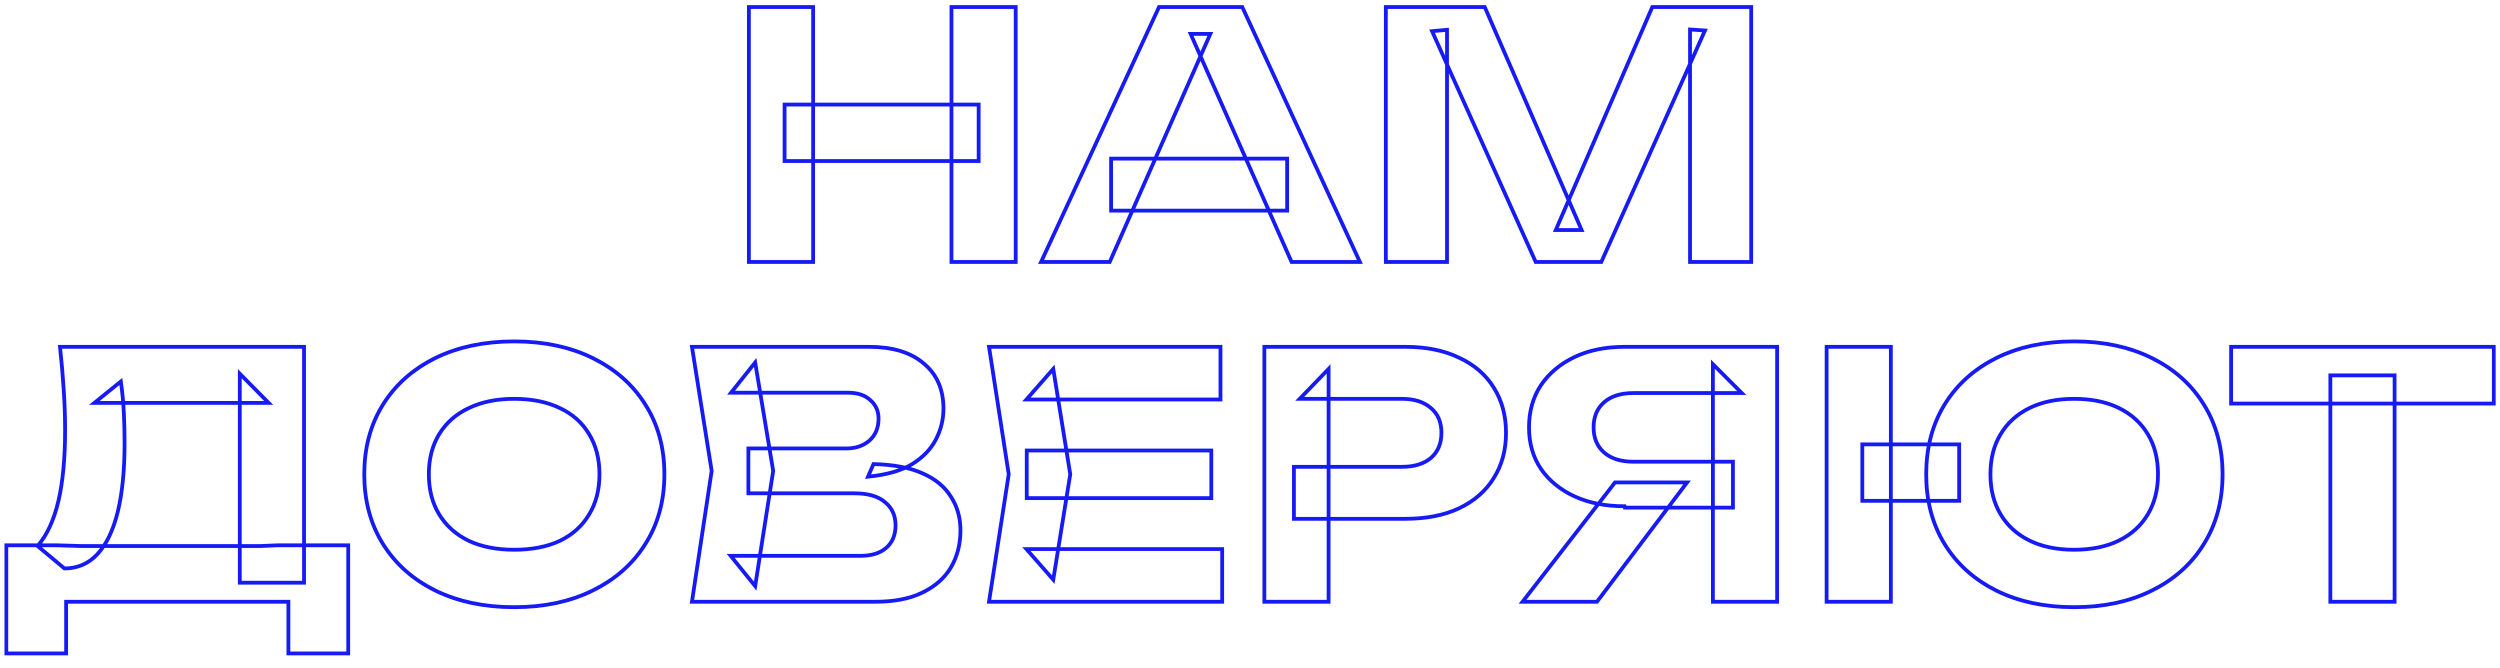 <?xml version="1.0" encoding="UTF-8"?> <svg xmlns="http://www.w3.org/2000/svg" width="1317" height="352" viewBox="0 0 1317 352" fill="none"><g clip-path="url(#clip0_743_55)"><mask id="path-1-outside-1_743_55" maskUnits="userSpaceOnUse" x="2" y="2" width="1313" height="344" fill="black"><rect fill="white" x="2" y="2" width="1313" height="344"></rect><path d="M394.518 3.714H428.358V138H394.518V3.714ZM501.231 3.714H535.071V138H501.231V3.714ZM413.318 55.101H515.554V84.823H413.318V55.101ZM585.323 110.964V83.569H678.07V110.964H585.323ZM654.436 3.714L716.386 138H680.398L627.22 17.859H637.605L584.607 138H548.439L610.569 3.714H654.436ZM922.535 3.714V138H890.307V15.531L898.185 16.068L843.575 138H809.019L754.409 16.426L762.287 15.71V138H730.058V3.714H782.161L833.19 121.169H819.583L870.432 3.714H922.535ZM3.319 344.215V287.278H30.176L42.53 287.636H137.605L145.841 287.278H183.441V344.215H151.929V317H34.831V344.215H3.319ZM31.608 182.714H160.165V306.973H126.325V196.859L141.544 212.257H49.692L63.658 200.977C64.493 206.826 65.031 212.496 65.269 217.986C65.508 223.358 65.627 228.491 65.627 233.384C65.627 247.708 64.434 259.764 62.046 269.552C59.659 279.34 56.078 286.801 51.303 291.933C46.648 296.947 40.859 299.453 33.936 299.453L19.791 287.636C24.685 282.026 28.326 274.207 30.713 264.181C33.1 254.035 34.294 241.501 34.294 226.581C34.294 219.777 34.055 212.734 33.578 205.453C33.1 198.052 32.444 190.473 31.608 182.714ZM270.857 319.865C255.101 319.865 241.255 316.94 229.318 311.091C217.501 305.243 208.31 297.066 201.745 286.562C195.179 276.058 191.897 263.823 191.897 249.857C191.897 235.891 195.179 223.656 201.745 213.152C208.31 202.648 217.501 194.471 229.318 188.622C241.255 182.774 255.101 179.849 270.857 179.849C286.613 179.849 300.4 182.774 312.217 188.622C324.154 194.471 333.405 202.648 339.97 213.152C346.654 223.656 349.996 235.891 349.996 249.857C349.996 263.823 346.654 276.058 339.97 286.562C333.405 297.066 324.154 305.243 312.217 311.091C300.4 316.94 286.613 319.865 270.857 319.865ZM270.857 289.606C280.168 289.606 288.165 288.054 294.85 284.95C301.534 281.728 306.667 277.132 310.248 271.164C313.948 265.195 315.798 258.093 315.798 249.857C315.798 241.621 313.948 234.518 310.248 228.55C306.667 222.582 301.534 218.046 294.85 214.943C288.165 211.72 280.168 210.108 270.857 210.108C261.666 210.108 253.728 211.72 247.044 214.943C240.359 218.046 235.167 222.582 231.467 228.55C227.766 234.518 225.916 241.621 225.916 249.857C225.916 258.093 227.766 265.195 231.467 271.164C235.167 277.132 240.359 281.728 247.044 284.95C253.728 288.054 261.666 289.606 270.857 289.606ZM457.269 251.11L460.133 244.485C470.638 244.724 479.232 246.336 485.916 249.32C492.72 252.304 497.734 256.422 500.956 261.674C504.299 266.807 505.97 272.715 505.97 279.4C505.97 286.681 504.299 293.187 500.956 298.916C497.614 304.526 492.601 308.943 485.916 312.166C479.351 315.389 471.115 317 461.208 317H364.522L374.907 248.066L364.522 182.714H457.806C470.22 182.714 479.829 185.638 486.633 191.487C493.556 197.217 497.017 205.155 497.017 215.301C497.017 220.911 495.704 226.282 493.078 231.415C490.452 236.548 486.275 240.905 480.545 244.485C474.815 247.947 467.057 250.155 457.269 251.11ZM397.825 308.764L384.933 292.828H453.151C459 292.828 463.535 291.456 466.758 288.71C470.101 285.846 471.772 281.847 471.772 276.714C471.772 271.581 469.921 267.523 466.221 264.539C462.64 261.435 457.269 259.884 450.107 259.884H394.244V236.249H445.81C450.704 236.249 454.762 234.877 457.985 232.131C461.208 229.266 462.819 225.387 462.819 220.493C462.819 216.554 461.387 213.331 458.522 210.824C455.777 208.198 451.838 206.885 446.705 206.885H385.112L397.825 190.95L407.314 248.066L397.825 308.764ZM638.112 237.324V262.39H540.888V237.324H638.112ZM563.807 249.857L554.854 305.362L540.709 289.248H643.841V317H521.014L531.399 249.857L521.014 182.714H642.946V210.466H540.709L554.854 194.352L563.807 249.857ZM740.368 182.714C751.349 182.714 760.779 184.624 768.657 188.443C776.655 192.144 782.742 197.396 786.92 204.2C791.217 211.003 793.366 218.941 793.366 228.013C793.366 237.085 791.217 245.023 786.92 251.826C782.742 258.63 776.655 263.942 768.657 267.762C760.779 271.462 751.349 273.312 740.368 273.312H681.64V245.918H738.577C745.023 245.918 750.096 244.366 753.796 241.263C757.497 238.04 759.347 233.623 759.347 228.013C759.347 222.403 757.497 218.046 753.796 214.943C750.096 211.72 745.023 210.108 738.577 210.108H684.684L699.903 194.352V317H666.063V182.714H740.368ZM912.914 243.232V267.404H855.977L855.798 266.687C845.771 266.687 836.998 264.957 829.478 261.495C821.958 258.033 816.049 253.199 811.752 246.992C807.574 240.785 805.485 233.504 805.485 225.148C805.485 216.673 807.574 209.273 811.752 202.946C816.049 196.62 821.958 191.666 829.478 188.085C836.998 184.504 845.771 182.714 855.798 182.714H936.19V317H902.35V191.845L917.569 207.064H860.453C853.888 207.064 848.755 208.676 845.055 211.899C841.355 215.122 839.504 219.538 839.504 225.148C839.504 230.758 841.355 235.175 845.055 238.398C848.755 241.621 853.888 243.232 860.453 243.232H912.914ZM888.743 254.154L841.295 317H802.083L850.784 254.154H888.743ZM1092.61 319.865C1076.97 319.865 1063.3 316.94 1051.61 311.091C1039.91 305.243 1030.84 297.066 1024.39 286.562C1017.95 276.058 1014.72 263.823 1014.72 249.857C1014.72 235.891 1017.95 223.656 1024.39 213.152C1030.84 202.648 1039.91 194.471 1051.61 188.622C1063.3 182.774 1076.97 179.849 1092.61 179.849C1108.25 179.849 1121.91 182.774 1133.61 188.622C1145.43 194.471 1154.56 202.648 1161.01 213.152C1167.57 223.656 1170.85 235.891 1170.85 249.857C1170.85 263.823 1167.57 276.058 1161.01 286.562C1154.56 297.066 1145.43 305.243 1133.61 311.091C1121.91 316.94 1108.25 319.865 1092.61 319.865ZM962.262 317V182.714H996.102V317H962.262ZM981.062 263.823V234.101H1032.09V263.823H981.062ZM1092.61 289.606C1101.8 289.606 1109.68 287.994 1116.24 284.771C1122.81 281.548 1127.88 276.953 1131.46 270.985C1135.04 265.016 1136.83 257.974 1136.83 249.857C1136.83 241.621 1135.04 234.578 1131.46 228.729C1127.88 222.761 1122.81 218.165 1116.24 214.943C1109.68 211.72 1101.8 210.108 1092.61 210.108C1083.54 210.108 1075.72 211.72 1069.15 214.943C1062.59 218.165 1057.52 222.761 1053.93 228.729C1050.35 234.578 1048.56 241.621 1048.56 249.857C1048.56 257.974 1050.35 265.016 1053.93 270.985C1057.52 276.953 1062.59 281.548 1069.15 284.771C1075.72 287.994 1083.54 289.606 1092.61 289.606ZM1227.63 197.754H1261.47V317H1227.63V197.754ZM1175.35 182.714H1313.75V212.615H1175.35V182.714Z"></path></mask><path d="M394.518 3.714V2.714H393.518V3.714H394.518ZM428.358 3.714H429.358V2.714H428.358V3.714ZM428.358 138V139H429.358V138H428.358ZM394.518 138H393.518V139H394.518V138ZM501.231 3.714V2.714H500.231V3.714H501.231ZM535.071 3.714H536.071V2.714H535.071V3.714ZM535.071 138V139H536.071V138H535.071ZM501.231 138H500.231V139H501.231V138ZM413.318 55.101V54.101H412.318V55.101H413.318ZM515.554 55.101H516.554V54.101H515.554V55.101ZM515.554 84.823V85.823H516.554V84.823H515.554ZM413.318 84.823H412.318V85.823H413.318V84.823ZM394.518 4.714H428.358V2.714H394.518V4.714ZM427.358 3.714V138H429.358V3.714H427.358ZM428.358 137H394.518V139H428.358V137ZM395.518 138V3.714H393.518V138H395.518ZM501.231 4.714H535.071V2.714H501.231V4.714ZM534.071 3.714V138H536.071V3.714H534.071ZM535.071 137H501.231V139H535.071V137ZM502.231 138V3.714H500.231V138H502.231ZM413.318 56.101H515.554V54.101H413.318V56.101ZM514.554 55.101V84.823H516.554V55.101H514.554ZM515.554 83.823H413.318V85.823H515.554V83.823ZM414.318 84.823V55.101H412.318V84.823H414.318ZM585.323 110.964H584.323V111.964H585.323V110.964ZM585.323 83.569V82.569H584.323V83.569H585.323ZM678.07 83.569H679.07V82.569H678.07V83.569ZM678.07 110.964V111.964H679.07V110.964H678.07ZM654.436 3.714L655.344 3.295L655.076 2.714H654.436V3.714ZM716.386 138V139H717.949L717.294 137.581L716.386 138ZM680.398 138L679.483 138.405L679.747 139H680.398V138ZM627.22 17.859V16.859H625.684L626.306 18.263L627.22 17.859ZM637.605 17.859L638.52 18.262L639.139 16.859H637.605V17.859ZM584.607 138V139H585.259L585.522 138.404L584.607 138ZM548.439 138L547.532 137.58L546.875 139H548.439V138ZM610.569 3.714V2.714H609.93L609.661 3.294L610.569 3.714ZM586.323 110.964V83.569H584.323V110.964H586.323ZM585.323 84.569H678.07V82.569H585.323V84.569ZM677.07 83.569V110.964H679.07V83.569H677.07ZM678.07 109.964H585.323V111.964H678.07V109.964ZM653.528 4.133L715.478 138.419L717.294 137.581L655.344 3.295L653.528 4.133ZM716.386 137H680.398V139H716.386V137ZM681.312 137.595L628.135 17.454L626.306 18.263L679.483 138.405L681.312 137.595ZM627.22 18.859H637.605V16.859H627.22V18.859ZM636.69 17.455L583.692 137.596L585.522 138.404L638.52 18.262L636.69 17.455ZM584.607 137H548.439V139H584.607V137ZM549.347 138.42L611.477 4.134L609.661 3.294L547.532 137.58L549.347 138.42ZM610.569 4.714H654.436V2.714H610.569V4.714ZM922.535 3.714H923.535V2.714H922.535V3.714ZM922.535 138V139H923.535V138H922.535ZM890.307 138H889.307V139H890.307V138ZM890.307 15.531L890.375 14.533L889.307 14.46V15.531H890.307ZM898.185 16.068L899.097 16.477L899.684 15.168L898.253 15.07L898.185 16.068ZM843.575 138V139H844.223L844.488 138.409L843.575 138ZM809.019 138L808.106 138.41L808.372 139H809.019V138ZM754.409 16.426L754.318 15.43L752.922 15.557L753.497 16.836L754.409 16.426ZM762.287 15.71H763.287V14.615L762.197 14.714L762.287 15.71ZM762.287 138V139H763.287V138H762.287ZM730.058 138H729.058V139H730.058V138ZM730.058 3.714V2.714H729.058V3.714H730.058ZM782.161 3.714L783.079 3.315L782.817 2.714H782.161V3.714ZM833.19 121.169V122.169H834.715L834.107 120.771L833.19 121.169ZM819.583 121.169L818.665 120.772L818.06 122.169H819.583V121.169ZM870.432 3.714V2.714H869.775L869.515 3.317L870.432 3.714ZM921.535 3.714V138H923.535V3.714H921.535ZM922.535 137H890.307V139H922.535V137ZM891.307 138V15.531H889.307V138H891.307ZM890.239 16.529L898.117 17.066L898.253 15.07L890.375 14.533L890.239 16.529ZM897.272 15.659L842.662 137.591L844.488 138.409L899.097 16.477L897.272 15.659ZM843.575 137H809.019V139H843.575V137ZM809.931 137.59L755.321 16.017L753.497 16.836L808.106 138.41L809.931 137.59ZM754.5 17.422L762.378 16.706L762.197 14.714L754.318 15.43L754.5 17.422ZM761.287 15.71V138H763.287V15.71H761.287ZM762.287 137H730.058V139H762.287V137ZM731.058 138V3.714H729.058V138H731.058ZM730.058 4.714H782.161V2.714H730.058V4.714ZM781.244 4.112L832.273 121.568L834.107 120.771L783.079 3.315L781.244 4.112ZM833.19 120.169H819.583V122.169H833.19V120.169ZM820.5 121.567L871.35 4.111L869.515 3.317L818.665 120.772L820.5 121.567ZM870.432 4.714H922.535V2.714H870.432V4.714ZM3.319 344.215H2.319V345.215H3.319V344.215ZM3.319 287.278V286.278H2.319V287.278H3.319ZM30.176 287.278L30.205 286.278L30.19 286.278H30.176V287.278ZM42.53 287.636L42.501 288.636L42.516 288.636H42.53V287.636ZM137.605 287.636V288.636H137.626L137.648 288.635L137.605 287.636ZM145.841 287.278V286.278H145.819L145.798 286.279L145.841 287.278ZM183.441 287.278H184.441V286.278H183.441V287.278ZM183.441 344.215V345.215H184.441V344.215H183.441ZM151.929 344.215H150.929V345.215H151.929V344.215ZM151.929 317H152.929V316H151.929V317ZM34.831 317V316H33.831V317H34.831ZM34.831 344.215V345.215H35.831V344.215H34.831ZM31.608 182.714V181.714H30.495L30.614 182.821L31.608 182.714ZM160.165 182.714H161.165V181.714H160.165V182.714ZM160.165 306.973V307.973H161.165V306.973H160.165ZM126.325 306.973H125.325V307.973H126.325V306.973ZM126.325 196.859L127.036 196.156L125.325 194.424V196.859H126.325ZM141.544 212.257V213.257H143.938L142.255 211.554L141.544 212.257ZM49.692 212.257L49.064 211.479L46.862 213.257H49.692V212.257ZM63.658 200.977L64.648 200.835L64.399 199.093L63.029 200.199L63.658 200.977ZM65.269 217.986L64.27 218.03L64.27 218.031L65.269 217.986ZM62.046 269.552L61.075 269.315L61.075 269.315L62.046 269.552ZM51.303 291.933L50.571 291.252L50.571 291.253L51.303 291.933ZM33.936 299.453L33.295 300.221L33.573 300.453H33.936V299.453ZM19.791 287.636L19.037 286.979L18.366 287.749L19.15 288.404L19.791 287.636ZM30.713 264.181L31.686 264.412L31.686 264.41L30.713 264.181ZM33.578 205.453L32.58 205.517L32.58 205.518L33.578 205.453ZM4.319 344.215V287.278H2.319V344.215H4.319ZM3.319 288.278H30.176V286.278H3.319V288.278ZM30.147 288.278L42.501 288.636L42.559 286.637L30.205 286.278L30.147 288.278ZM42.53 288.636H137.605V286.636H42.53V288.636ZM137.648 288.635L145.884 288.277L145.798 286.279L137.561 286.637L137.648 288.635ZM145.841 288.278H183.441V286.278H145.841V288.278ZM182.441 287.278V344.215H184.441V287.278H182.441ZM183.441 343.215H151.929V345.215H183.441V343.215ZM152.929 344.215V317H150.929V344.215H152.929ZM151.929 316H34.831V318H151.929V316ZM33.831 317V344.215H35.831V317H33.831ZM34.831 343.215H3.319V345.215H34.831V343.215ZM31.608 183.714H160.165V181.714H31.608V183.714ZM159.165 182.714V306.973H161.165V182.714H159.165ZM160.165 305.973H126.325V307.973H160.165V305.973ZM127.325 306.973V196.859H125.325V306.973H127.325ZM125.613 197.562L140.833 212.96L142.255 211.554L127.036 196.156L125.613 197.562ZM141.544 211.257H49.692V213.257H141.544V211.257ZM50.32 213.035L64.286 201.755L63.029 200.199L49.064 211.479L50.32 213.035ZM62.668 201.118C63.499 206.937 64.033 212.574 64.27 218.03L66.268 217.943C66.028 212.417 65.488 206.714 64.648 200.835L62.668 201.118ZM64.27 218.031C64.508 223.389 64.627 228.507 64.627 233.384H66.627C66.627 228.474 66.508 223.327 66.268 217.942L64.27 218.031ZM64.627 233.384C64.627 247.659 63.437 259.63 61.075 269.315L63.018 269.789C65.43 259.899 66.627 247.758 66.627 233.384H64.627ZM61.075 269.315C58.711 279.005 55.19 286.287 50.571 291.252L52.036 292.614C56.967 287.314 60.607 279.675 63.018 269.789L61.075 269.315ZM50.571 291.253C46.107 296.06 40.585 298.453 33.936 298.453V300.453C41.133 300.453 47.189 297.834 52.036 292.614L50.571 291.253ZM34.577 298.686L20.432 286.869L19.15 288.404L33.295 300.221L34.577 298.686ZM20.545 288.293C25.578 282.523 29.275 274.539 31.686 264.412L29.74 263.949C27.377 273.876 23.792 281.528 19.037 286.979L20.545 288.293ZM31.686 264.41C34.097 254.164 35.294 241.548 35.294 226.581H33.294C33.294 241.454 32.103 253.905 29.739 263.952L31.686 264.41ZM35.294 226.581C35.294 219.753 35.054 212.689 34.576 205.388L32.58 205.518C33.056 212.779 33.294 219.8 33.294 226.581H35.294ZM34.576 205.389C34.097 197.973 33.439 190.379 32.602 182.607L30.614 182.821C31.448 190.566 32.103 198.132 32.58 205.517L34.576 205.389ZM229.318 311.091L228.874 311.988L228.878 311.989L229.318 311.091ZM201.745 286.562L200.897 287.092L200.897 287.092L201.745 286.562ZM201.745 213.152L200.897 212.622L200.897 212.622L201.745 213.152ZM229.318 188.622L228.878 187.724L228.874 187.726L229.318 188.622ZM312.217 188.622L311.774 189.519L311.777 189.52L312.217 188.622ZM339.97 213.152L339.122 213.682L339.126 213.689L339.97 213.152ZM339.97 286.562L339.126 286.025L339.122 286.032L339.97 286.562ZM312.217 311.091L311.777 310.193L311.774 310.195L312.217 311.091ZM294.85 284.95L295.271 285.857L295.277 285.854L295.284 285.851L294.85 284.95ZM310.248 271.164L309.398 270.637L309.394 270.643L309.39 270.649L310.248 271.164ZM310.248 228.55L309.39 229.065L309.394 229.071L309.398 229.077L310.248 228.55ZM294.85 214.943L294.415 215.843L294.422 215.846L294.429 215.85L294.85 214.943ZM247.044 214.943L247.465 215.85L247.471 215.846L247.478 215.843L247.044 214.943ZM231.467 228.55L232.316 229.077L232.316 229.077L231.467 228.55ZM231.467 271.164L232.316 270.637L232.316 270.637L231.467 271.164ZM247.044 284.95L246.609 285.851L246.616 285.854L246.623 285.857L247.044 284.95ZM270.857 318.865C255.225 318.865 241.534 315.964 229.758 310.193L228.878 311.989C240.975 317.917 254.976 320.865 270.857 320.865V318.865ZM229.762 310.195C218.099 304.423 209.053 296.369 202.593 286.032L200.897 287.092C207.566 297.763 216.902 306.062 228.874 311.988L229.762 310.195ZM202.593 286.032C196.139 275.706 192.897 263.66 192.897 249.857H190.897C190.897 263.986 194.22 276.409 200.897 287.092L202.593 286.032ZM192.897 249.857C192.897 236.054 196.139 224.008 202.593 213.682L200.897 212.622C194.22 223.305 190.897 235.728 190.897 249.857H192.897ZM202.593 213.682C209.053 203.345 218.099 195.291 229.762 189.519L228.874 187.726C216.902 193.652 207.566 201.95 200.897 212.622L202.593 213.682ZM229.758 189.52C241.534 183.75 255.225 180.849 270.857 180.849V178.849C254.976 178.849 240.975 181.797 228.878 187.724L229.758 189.52ZM270.857 180.849C286.489 180.849 300.119 183.75 311.774 189.519L312.661 187.726C300.681 181.797 286.738 178.849 270.857 178.849V180.849ZM311.777 189.52C323.559 195.293 332.663 203.348 339.122 213.682L340.818 212.622C334.146 201.948 324.749 193.649 312.657 187.724L311.777 189.52ZM339.126 213.689C345.696 224.014 348.996 236.057 348.996 249.857H350.996C350.996 235.725 347.612 223.299 340.813 212.615L339.126 213.689ZM348.996 249.857C348.996 263.656 345.696 275.7 339.126 286.025L340.813 287.099C347.612 276.415 350.996 263.989 350.996 249.857H348.996ZM339.122 286.032C332.663 296.366 323.559 304.42 311.777 310.193L312.657 311.989C324.749 306.065 334.146 297.766 340.818 287.092L339.122 286.032ZM311.774 310.195C300.119 315.964 286.489 318.865 270.857 318.865V320.865C286.738 320.865 300.681 317.917 312.661 311.988L311.774 310.195ZM270.857 290.606C280.276 290.606 288.424 289.036 295.271 285.857L294.429 284.043C287.906 287.072 280.059 288.606 270.857 288.606V290.606ZM295.284 285.851C302.132 282.549 307.417 277.825 311.105 271.678L309.39 270.649C305.916 276.439 300.936 280.906 294.415 284.05L295.284 285.851ZM311.098 271.691C314.912 265.538 316.798 258.247 316.798 249.857H314.798C314.798 257.94 312.984 264.852 309.398 270.637L311.098 271.691ZM316.798 249.857C316.798 241.467 314.912 234.175 311.098 228.023L309.398 229.077C312.984 234.862 314.798 241.774 314.798 249.857H316.798ZM311.105 228.036C307.415 221.886 302.125 217.218 295.271 214.036L294.429 215.85C300.943 218.874 305.918 223.278 309.39 229.065L311.105 228.036ZM295.284 214.042C288.434 210.739 280.281 209.108 270.857 209.108V211.108C280.055 211.108 287.896 212.7 294.415 215.843L295.284 214.042ZM270.857 209.108C261.551 209.108 253.458 210.74 246.609 214.042L247.478 215.843C253.999 212.699 261.781 211.108 270.857 211.108V209.108ZM246.623 214.036C239.77 217.217 234.425 221.881 230.617 228.023L232.316 229.077C235.909 223.283 240.948 218.875 247.465 215.85L246.623 214.036ZM230.617 228.023C226.802 234.175 224.916 241.467 224.916 249.857H226.916C226.916 241.774 228.73 234.862 232.316 229.077L230.617 228.023ZM224.916 249.857C224.916 258.247 226.802 265.538 230.617 271.691L232.316 270.637C228.73 264.852 226.916 257.94 226.916 249.857H224.916ZM230.617 271.691C234.423 277.83 239.764 282.551 246.609 285.851L247.478 284.05C240.955 280.904 235.911 276.434 232.316 270.637L230.617 271.691ZM246.623 285.857C253.467 289.035 261.556 290.606 270.857 290.606V288.606C261.777 288.606 253.989 287.072 247.465 284.043L246.623 285.857ZM457.269 251.11L456.351 250.713L455.678 252.27L457.366 252.106L457.269 251.11ZM460.133 244.485L460.156 243.486L459.483 243.47L459.216 244.089L460.133 244.485ZM485.916 249.32L485.509 250.233L485.515 250.236L485.916 249.32ZM500.956 261.674L500.104 262.197L500.111 262.209L500.118 262.22L500.956 261.674ZM500.956 298.916L501.816 299.428L501.82 299.42L500.956 298.916ZM485.916 312.166L485.482 311.265L485.476 311.268L485.916 312.166ZM364.522 317L363.533 316.851L363.36 318H364.522V317ZM374.907 248.066L375.895 248.215L375.918 248.062L375.894 247.91L374.907 248.066ZM364.522 182.714V181.714H363.35L363.534 182.871L364.522 182.714ZM486.633 191.487L485.981 192.246L485.988 192.252L485.995 192.258L486.633 191.487ZM493.078 231.415L492.188 230.959L492.188 230.959L493.078 231.415ZM480.545 244.485L481.062 245.341L481.069 245.337L481.075 245.333L480.545 244.485ZM397.825 308.764L397.047 309.393L398.465 311.145L398.813 308.918L397.825 308.764ZM384.933 292.828V291.828H382.838L384.156 293.457L384.933 292.828ZM466.758 288.71L467.407 289.472L467.409 289.47L466.758 288.71ZM466.221 264.539L465.566 265.295L465.58 265.306L465.593 265.317L466.221 264.539ZM394.244 259.884H393.244V260.884H394.244V259.884ZM394.244 236.249V235.249H393.244V236.249H394.244ZM457.985 232.131L458.633 232.892L458.641 232.886L458.649 232.879L457.985 232.131ZM458.522 210.824L457.831 211.547L457.847 211.562L457.864 211.577L458.522 210.824ZM385.112 206.885L384.331 206.262L383.035 207.885H385.112V206.885ZM397.825 190.95L398.811 190.786L398.443 188.571L397.043 190.326L397.825 190.95ZM407.314 248.066L408.302 248.221L408.327 248.062L408.301 247.903L407.314 248.066ZM458.187 251.507L461.051 244.882L459.216 244.089L456.351 250.713L458.187 251.507ZM460.111 245.485C470.535 245.722 478.986 247.321 485.509 250.233L486.324 248.407C479.478 245.35 470.74 243.726 460.156 243.486L460.111 245.485ZM485.515 250.236C492.171 253.155 497.008 257.152 500.104 262.197L501.809 261.151C498.459 255.692 493.27 251.453 486.318 248.404L485.515 250.236ZM500.118 262.22C503.345 267.175 504.97 272.891 504.97 279.4H506.97C506.97 272.54 505.252 266.438 501.794 261.128L500.118 262.22ZM504.97 279.4C504.97 286.522 503.337 292.85 500.093 298.412L501.82 299.42C505.26 293.523 506.97 286.84 506.97 279.4H504.97ZM500.097 298.404C496.869 303.824 492.015 308.115 485.482 311.265L486.351 313.066C493.187 309.77 498.36 305.229 501.816 299.428L500.097 298.404ZM485.476 311.268C479.088 314.404 471.014 316 461.208 316V318C471.216 318 479.615 316.373 486.357 313.063L485.476 311.268ZM461.208 316H364.522V318H461.208V316ZM365.511 317.149L375.895 248.215L373.918 247.917L363.533 316.851L365.511 317.149ZM375.894 247.91L365.509 182.557L363.534 182.871L373.919 248.223L375.894 247.91ZM364.522 183.714H457.806V181.714H364.522V183.714ZM457.806 183.714C470.072 183.714 479.417 186.603 485.981 192.246L487.285 190.729C480.24 184.673 470.368 181.714 457.806 181.714V183.714ZM485.995 192.258C492.657 197.771 496.017 205.409 496.017 215.301H498.017C498.017 204.9 494.454 196.662 487.27 190.717L485.995 192.258ZM496.017 215.301C496.017 220.748 494.744 225.964 492.188 230.959L493.969 231.87C496.665 226.601 498.017 221.074 498.017 215.301H496.017ZM492.188 230.959C489.658 235.905 485.618 240.136 480.015 243.637L481.075 245.333C486.931 241.673 491.247 237.19 493.969 231.87L492.188 230.959ZM480.028 243.63C474.472 246.986 466.875 249.168 457.172 250.115L457.366 252.106C467.238 251.142 475.159 248.908 481.062 245.341L480.028 243.63ZM398.602 308.135L385.711 292.2L384.156 293.457L397.047 309.393L398.602 308.135ZM384.933 293.828H453.151V291.828H384.933V293.828ZM453.151 293.828C459.147 293.828 463.944 292.421 467.407 289.472L466.11 287.949C463.126 290.491 458.852 291.828 453.151 291.828V293.828ZM467.409 289.47C471.011 286.383 472.772 282.085 472.772 276.714H470.772C470.772 281.609 469.19 285.309 466.107 287.951L467.409 289.47ZM472.772 276.714C472.772 271.307 470.805 266.951 466.849 263.76L465.593 265.317C469.038 268.095 470.772 271.856 470.772 276.714H472.772ZM466.876 263.783C463.04 260.459 457.391 258.884 450.107 258.884V260.884C457.147 260.884 462.24 262.412 465.566 265.295L466.876 263.783ZM450.107 258.884H394.244V260.884H450.107V258.884ZM395.244 259.884V236.249H393.244V259.884H395.244ZM394.244 237.249H445.81V235.249H394.244V237.249ZM445.81 237.249C450.902 237.249 455.202 235.816 458.633 232.892L457.336 231.37C454.322 233.938 450.505 235.249 445.81 235.249V237.249ZM458.649 232.879C462.116 229.797 463.819 225.63 463.819 220.493H461.819C461.819 225.144 460.3 228.735 457.321 231.384L458.649 232.879ZM463.819 220.493C463.819 216.277 462.271 212.776 459.181 210.072L457.864 211.577C460.503 213.886 461.819 216.831 461.819 220.493H463.819ZM459.213 210.102C456.224 207.243 452.003 205.885 446.705 205.885V207.885C451.672 207.885 455.329 209.154 457.831 211.547L459.213 210.102ZM446.705 205.885H385.112V207.885H446.705V205.885ZM385.894 207.509L398.606 191.574L397.043 190.326L384.331 206.262L385.894 207.509ZM396.838 191.114L406.328 248.23L408.301 247.903L398.811 190.786L396.838 191.114ZM406.326 247.912L396.837 308.609L398.813 308.918L408.302 248.221L406.326 247.912ZM638.112 237.324H639.112V236.324H638.112V237.324ZM638.112 262.39V263.39H639.112V262.39H638.112ZM540.888 262.39H539.888V263.39H540.888V262.39ZM540.888 237.324V236.324H539.888V237.324H540.888ZM563.807 249.857L564.794 250.016L564.82 249.857L564.794 249.698L563.807 249.857ZM554.854 305.362L554.103 306.022L555.503 307.617L555.841 305.521L554.854 305.362ZM540.709 289.248V288.248H538.501L539.958 289.907L540.709 289.248ZM643.841 289.248H644.841V288.248H643.841V289.248ZM643.841 317V318H644.841V317H643.841ZM521.014 317L520.026 316.847L519.847 318H521.014V317ZM531.399 249.857L532.387 250.01L532.411 249.857L532.387 249.704L531.399 249.857ZM521.014 182.714V181.714H519.847L520.026 182.867L521.014 182.714ZM642.946 182.714H643.946V181.714H642.946V182.714ZM642.946 210.466V211.466H643.946V210.466H642.946ZM540.709 210.466L539.958 209.807L538.501 211.466H540.709V210.466ZM554.854 194.352L555.841 194.193L555.503 192.097L554.103 193.692L554.854 194.352ZM637.112 237.324V262.39H639.112V237.324H637.112ZM638.112 261.39H540.888V263.39H638.112V261.39ZM541.888 262.39V237.324H539.888V262.39H541.888ZM540.888 238.324H638.112V236.324H540.888V238.324ZM562.819 249.698L553.867 305.203L555.841 305.521L564.794 250.016L562.819 249.698ZM555.606 304.702L541.461 288.588L539.958 289.907L554.103 306.022L555.606 304.702ZM540.709 290.248H643.841V288.248H540.709V290.248ZM642.841 289.248V317H644.841V289.248H642.841ZM643.841 316H521.014V318H643.841V316ZM522.002 317.153L532.387 250.01L530.411 249.704L520.026 316.847L522.002 317.153ZM532.387 249.704L522.002 182.561L520.026 182.867L530.411 250.01L532.387 249.704ZM521.014 183.714H642.946V181.714H521.014V183.714ZM641.946 182.714V210.466H643.946V182.714H641.946ZM642.946 209.466H540.709V211.466H642.946V209.466ZM541.461 211.126L555.606 195.012L554.103 193.692L539.958 209.807L541.461 211.126ZM553.867 194.511L562.819 250.016L564.794 249.698L555.841 194.193L553.867 194.511ZM768.657 188.443L768.221 189.343L768.229 189.347L768.237 189.351L768.657 188.443ZM786.92 204.2L786.068 204.723L786.075 204.734L786.92 204.2ZM786.92 251.826L786.075 251.292L786.068 251.303L786.92 251.826ZM768.657 267.762L769.082 268.667L769.088 268.664L768.657 267.762ZM681.64 273.312H680.64V274.312H681.64V273.312ZM681.64 245.918V244.918H680.64V245.918H681.64ZM753.796 241.263L754.439 242.029L754.446 242.023L754.453 242.017L753.796 241.263ZM753.796 214.943L753.14 215.697L753.147 215.703L753.154 215.709L753.796 214.943ZM684.684 210.108L683.964 209.413L682.327 211.108H684.684V210.108ZM699.903 194.352H700.903V191.877L699.184 193.657L699.903 194.352ZM699.903 317V318H700.903V317H699.903ZM666.063 317H665.063V318H666.063V317ZM666.063 182.714V181.714H665.063V182.714H666.063ZM740.368 183.714C751.236 183.714 760.509 185.604 768.221 189.343L769.094 187.544C761.049 183.643 751.463 181.714 740.368 181.714V183.714ZM768.237 189.351C776.075 192.977 782.004 198.104 786.068 204.723L787.772 203.676C783.481 196.687 777.234 191.31 769.077 187.536L768.237 189.351ZM786.075 204.734C790.259 211.358 792.366 219.106 792.366 228.013H794.366C794.366 218.777 792.176 210.649 787.766 203.666L786.075 204.734ZM792.366 228.013C792.366 236.921 790.259 244.668 786.075 251.292L787.766 252.36C792.176 245.377 794.366 237.249 794.366 228.013H792.366ZM786.068 251.303C782.002 257.925 776.07 263.113 768.226 266.859L769.088 268.664C777.24 264.771 783.483 259.336 787.772 252.35L786.068 251.303ZM768.232 266.857C760.517 270.48 751.24 272.312 740.368 272.312V274.312C751.459 274.312 761.041 272.444 769.082 268.667L768.232 266.857ZM740.368 272.312H681.64V274.312H740.368V272.312ZM682.64 273.312V245.918H680.64V273.312H682.64ZM681.64 246.918H738.577V244.918H681.64V246.918ZM738.577 246.918C745.179 246.918 750.506 245.327 754.439 242.029L753.154 240.496C749.686 243.405 744.867 244.918 738.577 244.918V246.918ZM754.453 242.017C758.404 238.576 760.347 233.866 760.347 228.013H758.347C758.347 233.38 756.589 237.504 753.14 240.509L754.453 242.017ZM760.347 228.013C760.347 222.16 758.404 217.502 754.439 214.176L753.154 215.709C756.59 218.59 758.347 222.645 758.347 228.013H760.347ZM754.453 214.188C750.52 210.763 745.187 209.108 738.577 209.108V211.108C744.859 211.108 749.672 212.676 753.14 215.697L754.453 214.188ZM738.577 209.108H684.684V211.108H738.577V209.108ZM685.403 210.803L700.622 195.047L699.184 193.657L683.964 209.413L685.403 210.803ZM698.903 194.352V317H700.903V194.352H698.903ZM699.903 316H666.063V318H699.903V316ZM667.063 317V182.714H665.063V317H667.063ZM666.063 183.714H740.368V181.714H666.063V183.714ZM912.914 243.232H913.914V242.232H912.914V243.232ZM912.914 267.404V268.404H913.914V267.404H912.914ZM855.977 267.404L855.007 267.646L855.196 268.404H855.977V267.404ZM855.798 266.687L856.768 266.445L856.579 265.687H855.798V266.687ZM829.478 261.495L829.06 262.403L829.06 262.403L829.478 261.495ZM811.752 246.992L810.922 247.551L810.93 247.561L811.752 246.992ZM811.752 202.946L810.925 202.384L810.917 202.395L811.752 202.946ZM829.478 188.085L829.908 188.988L829.908 188.988L829.478 188.085ZM936.19 182.714H937.19V181.714H936.19V182.714ZM936.19 317V318H937.19V317H936.19ZM902.35 317H901.35V318H902.35V317ZM902.35 191.845L903.057 191.138L901.35 189.431V191.845H902.35ZM917.569 207.064V208.064H919.984L918.277 206.357L917.569 207.064ZM845.055 211.899L844.398 211.145L844.398 211.145L845.055 211.899ZM845.055 238.398L844.398 239.152L844.398 239.152L845.055 238.398ZM888.743 254.154L889.541 254.757L890.751 253.154H888.743V254.154ZM841.295 317V318H841.793L842.093 317.603L841.295 317ZM802.083 317L801.293 316.387L800.043 318H802.083V317ZM850.784 254.154V253.154H850.294L849.994 253.542L850.784 254.154ZM911.914 243.232V267.404H913.914V243.232H911.914ZM912.914 266.404H855.977V268.404H912.914V266.404ZM856.947 267.161L856.768 266.445L854.828 266.93L855.007 267.646L856.947 267.161ZM855.798 265.687C845.886 265.687 837.26 263.977 829.896 260.587L829.06 262.403C836.735 265.937 845.657 267.687 855.798 267.687V265.687ZM829.896 260.587C822.522 257.192 816.76 252.469 812.574 246.423L810.93 247.561C815.339 253.93 821.393 258.874 829.06 262.403L829.896 260.587ZM812.582 246.434C808.528 240.411 806.485 233.329 806.485 225.148H804.485C804.485 233.679 806.621 241.16 810.922 247.551L812.582 246.434ZM806.485 225.148C806.485 216.845 808.529 209.641 812.586 203.497L810.917 202.395C806.619 208.904 804.485 216.501 804.485 225.148H806.485ZM812.579 203.508C816.768 197.342 822.533 192.5 829.908 188.988L829.048 187.182C821.382 190.833 815.33 195.898 810.925 202.384L812.579 203.508ZM829.908 188.988C837.269 185.483 845.89 183.714 855.798 183.714V181.714C845.652 181.714 836.727 183.526 829.048 187.182L829.908 188.988ZM855.798 183.714H936.19V181.714H855.798V183.714ZM935.19 182.714V317H937.19V182.714H935.19ZM936.19 316H902.35V318H936.19V316ZM903.35 317V191.845H901.35V317H903.35ZM901.643 192.552L916.862 207.772L918.277 206.357L903.057 191.138L901.643 192.552ZM917.569 206.064H860.453V208.064H917.569V206.064ZM860.453 206.064C853.729 206.064 848.334 207.716 844.398 211.145L845.712 212.653C849.176 209.635 854.047 208.064 860.453 208.064V206.064ZM844.398 211.145C840.447 214.586 838.504 219.295 838.504 225.148H840.504C840.504 219.781 842.262 215.657 845.712 212.653L844.398 211.145ZM838.504 225.148C838.504 231.002 840.447 235.711 844.398 239.152L845.712 237.644C842.262 234.639 840.504 230.515 840.504 225.148H838.504ZM844.398 239.152C848.334 242.58 853.729 244.232 860.453 244.232V242.232C854.047 242.232 849.176 240.661 845.712 237.644L844.398 239.152ZM860.453 244.232H912.914V242.232H860.453V244.232ZM887.945 253.552L840.497 316.397L842.093 317.603L889.541 254.757L887.945 253.552ZM841.295 316H802.083V318H841.295V316ZM802.874 317.613L851.575 254.767L849.994 253.542L801.293 316.387L802.874 317.613ZM850.784 255.154H888.743V253.154H850.784V255.154ZM1051.61 311.091L1051.16 311.986L1051.16 311.986L1051.61 311.091ZM1024.39 286.562L1023.54 287.085L1023.54 287.085L1024.39 286.562ZM1024.39 213.152L1023.54 212.629L1023.54 212.629L1024.39 213.152ZM1051.61 188.622L1052.05 189.517L1052.05 189.517L1051.61 188.622ZM1133.61 188.622L1133.16 189.517L1133.17 189.519L1133.61 188.622ZM1161.01 213.152L1160.15 213.675L1160.16 213.682L1161.01 213.152ZM1161.01 286.562L1160.16 286.032L1160.15 286.039L1161.01 286.562ZM1133.61 311.091L1133.17 310.195L1133.16 310.197L1133.61 311.091ZM962.262 317H961.262V318H962.262V317ZM962.262 182.714V181.714H961.262V182.714H962.262ZM996.102 182.714H997.102V181.714H996.102V182.714ZM996.102 317V318H997.102V317H996.102ZM981.062 263.823H980.062V264.823H981.062V263.823ZM981.062 234.101V233.101H980.062V234.101H981.062ZM1032.09 234.101H1033.09V233.101H1032.09V234.101ZM1032.09 263.823V264.823H1033.09V263.823H1032.09ZM1116.24 284.771L1116.68 285.669L1116.68 285.669L1116.24 284.771ZM1131.46 270.985L1130.6 270.47L1130.6 270.47L1131.46 270.985ZM1131.46 228.729L1130.6 229.244L1130.61 229.251L1131.46 228.729ZM1116.24 214.943L1116.68 214.045L1116.68 214.045L1116.24 214.943ZM1069.15 214.943L1068.71 214.045L1068.71 214.045L1069.15 214.943ZM1053.93 228.729L1054.79 229.251L1054.79 229.244L1053.93 228.729ZM1053.93 270.985L1054.79 270.47L1054.79 270.47L1053.93 270.985ZM1069.15 284.771L1068.71 285.669L1068.71 285.669L1069.15 284.771ZM1092.61 318.865C1077.1 318.865 1063.59 315.964 1052.05 310.197L1051.16 311.986C1063.02 317.916 1076.85 320.865 1092.61 320.865V318.865ZM1052.05 310.197C1040.51 304.426 1031.59 296.374 1025.24 286.039L1023.54 287.085C1030.09 297.758 1039.31 306.059 1051.16 311.986L1052.05 310.197ZM1025.24 286.039C1018.91 275.712 1015.72 263.663 1015.72 249.857H1013.72C1013.72 263.982 1016.98 276.403 1023.54 287.085L1025.24 286.039ZM1015.72 249.857C1015.72 236.051 1018.91 224.002 1025.24 213.675L1023.54 212.629C1016.98 223.311 1013.72 235.732 1013.72 249.857H1015.72ZM1025.24 213.675C1031.59 203.34 1040.51 195.288 1052.05 189.517L1051.16 187.728C1039.31 193.655 1030.09 201.956 1023.54 212.629L1025.24 213.675ZM1052.05 189.517C1063.59 183.75 1077.1 180.849 1092.61 180.849V178.849C1076.85 178.849 1063.02 181.797 1051.16 187.728L1052.05 189.517ZM1092.61 180.849C1108.12 180.849 1121.63 183.75 1133.16 189.517L1134.06 187.728C1122.2 181.797 1108.37 178.849 1092.61 178.849V180.849ZM1133.17 189.519C1144.83 195.29 1153.81 203.343 1160.15 213.675L1161.86 212.629C1155.31 201.953 1146.03 193.652 1134.05 187.726L1133.17 189.519ZM1160.16 213.682C1166.61 224.008 1169.85 236.054 1169.85 249.857H1171.85C1171.85 235.728 1168.53 223.305 1161.85 212.622L1160.16 213.682ZM1169.85 249.857C1169.85 263.66 1166.61 275.706 1160.16 286.032L1161.85 287.092C1168.53 276.409 1171.85 263.986 1171.85 249.857H1169.85ZM1160.15 286.039C1153.81 296.371 1144.83 304.424 1133.17 310.195L1134.05 311.988C1146.03 306.061 1155.31 297.761 1161.86 287.085L1160.15 286.039ZM1133.16 310.197C1121.63 315.964 1108.12 318.865 1092.61 318.865V320.865C1108.37 320.865 1122.2 317.916 1134.06 311.986L1133.16 310.197ZM963.262 317V182.714H961.262V317H963.262ZM962.262 183.714H996.102V181.714H962.262V183.714ZM995.102 182.714V317H997.102V182.714H995.102ZM996.102 316H962.262V318H996.102V316ZM982.062 263.823V234.101H980.062V263.823H982.062ZM981.062 235.101H1032.09V233.101H981.062V235.101ZM1031.09 234.101V263.823H1033.09V234.101H1031.09ZM1032.09 262.823H981.062V264.823H1032.09V262.823ZM1092.61 290.606C1101.91 290.606 1109.95 288.974 1116.68 285.669L1115.8 283.874C1109.4 287.014 1101.69 288.606 1092.61 288.606V290.606ZM1116.68 285.669C1123.41 282.366 1128.63 277.641 1132.32 271.499L1130.6 270.47C1127.13 276.265 1122.2 280.731 1115.8 283.874L1116.68 285.669ZM1132.32 271.499C1136.01 265.351 1137.83 258.124 1137.83 249.857H1135.83C1135.83 257.823 1134.08 264.681 1130.6 270.47L1132.32 271.499ZM1137.83 249.857C1137.83 241.474 1136.01 234.242 1132.31 228.207L1130.61 229.251C1134.08 234.914 1135.83 241.768 1135.83 249.857H1137.83ZM1132.32 228.215C1128.63 222.073 1123.41 217.348 1116.68 214.045L1115.8 215.84C1122.2 218.983 1127.13 223.449 1130.6 229.244L1132.32 228.215ZM1116.68 214.045C1109.95 210.74 1101.91 209.108 1092.61 209.108V211.108C1101.69 211.108 1109.4 212.7 1115.8 215.84L1116.68 214.045ZM1092.61 209.108C1083.42 209.108 1075.44 210.74 1068.71 214.045L1069.59 215.84C1075.99 212.699 1083.65 211.108 1092.61 211.108V209.108ZM1068.71 214.045C1061.98 217.348 1056.76 222.073 1053.08 228.215L1054.79 229.244C1058.27 223.449 1063.19 218.983 1069.59 215.84L1068.71 214.045ZM1053.08 228.207C1049.39 234.242 1047.56 241.474 1047.56 249.857H1049.56C1049.56 241.768 1051.32 234.914 1054.79 229.251L1053.08 228.207ZM1047.56 249.857C1047.56 258.124 1049.39 265.351 1053.08 271.499L1054.79 270.47C1051.32 264.681 1049.56 257.823 1049.56 249.857H1047.56ZM1053.08 271.499C1056.76 277.641 1061.98 282.366 1068.71 285.669L1069.59 283.874C1063.19 280.731 1058.27 276.265 1054.79 270.47L1053.08 271.499ZM1068.71 285.669C1075.44 288.973 1083.42 290.606 1092.61 290.606V288.606C1083.65 288.606 1075.99 287.015 1069.59 283.874L1068.71 285.669ZM1227.63 197.754V196.754H1226.63V197.754H1227.63ZM1261.47 197.754H1262.47V196.754H1261.47V197.754ZM1261.47 317V318H1262.47V317H1261.47ZM1227.63 317H1226.63V318H1227.63V317ZM1175.35 182.714V181.714H1174.35V182.714H1175.35ZM1313.75 182.714H1314.75V181.714H1313.75V182.714ZM1313.75 212.615V213.615H1314.75V212.615H1313.75ZM1175.35 212.615H1174.35V213.615H1175.35V212.615ZM1227.63 198.754H1261.47V196.754H1227.63V198.754ZM1260.47 197.754V317H1262.47V197.754H1260.47ZM1261.47 316H1227.63V318H1261.47V316ZM1228.63 317V197.754H1226.63V317H1228.63ZM1175.35 183.714H1313.75V181.714H1175.35V183.714ZM1312.75 182.714V212.615H1314.75V182.714H1312.75ZM1313.75 211.615H1175.35V213.615H1313.75V211.615ZM1176.35 212.615V182.714H1174.35V212.615H1176.35Z" fill="#161AF5" mask="url(#path-1-outside-1_743_55)"></path></g><defs><clipPath id="clip0_743_55"><rect width="1317" height="352" fill="white"></rect></clipPath></defs></svg> 